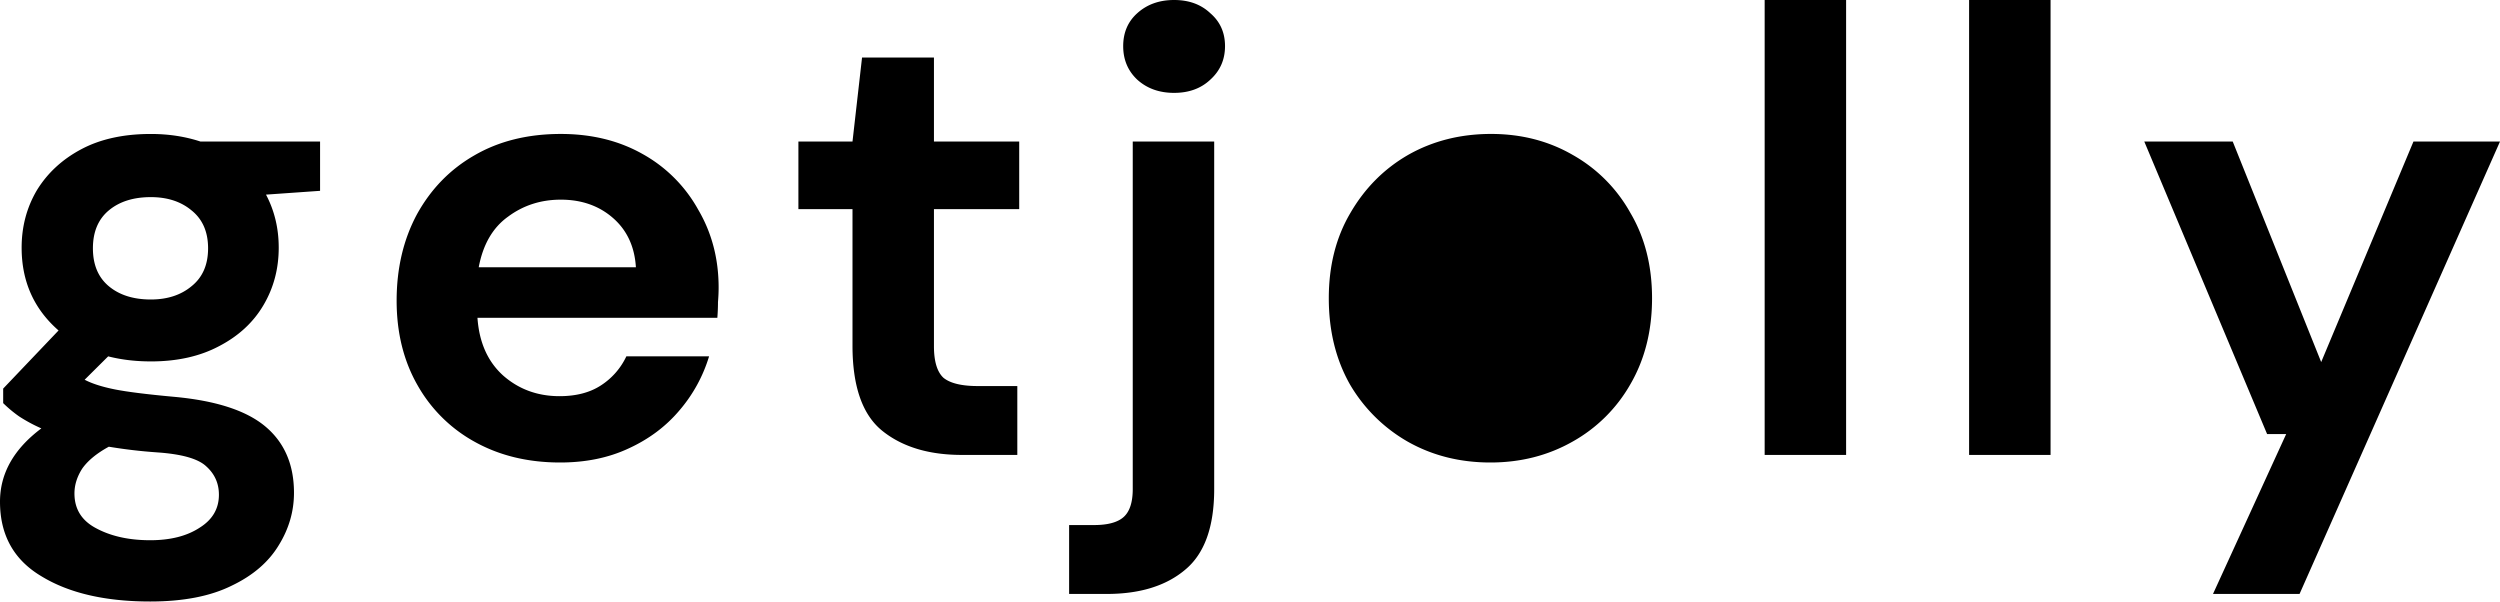 <svg xmlns="http://www.w3.org/2000/svg" width="133" height="32" fill="none"><path fill="#000" d="M8.023 19.227c-.812 0-1.568-.09-2.268-.269l-1.252 1.244c.383.201.902.37 1.557.504.654.134 1.715.269 3.182.403 2.234.202 3.86.728 4.875 1.58 1.016.852 1.523 2.028 1.523 3.53 0 .985-.27 1.915-.812 2.79-.542.896-1.377 1.613-2.505 2.15-1.129.56-2.573.841-4.334.841-2.392 0-4.322-.448-5.789-1.345C.733 29.782 0 28.46 0 26.69c0-1.501.733-2.801 2.2-3.9a8.248 8.248 0 0 1-1.184-.638 6.691 6.691 0 0 1-.847-.706v-.773l2.946-3.092c-1.31-1.143-1.964-2.61-1.964-4.403 0-1.121.27-2.14.813-3.06.564-.918 1.354-1.646 2.37-2.184 1.015-.538 2.245-.807 3.69-.807.947 0 1.827.135 2.64.403h6.364v2.622l-2.877.202c.451.851.677 1.793.677 2.824 0 1.12-.27 2.14-.813 3.058-.541.92-1.331 1.647-2.37 2.185-1.015.538-2.222.807-3.622.807Zm0-3.294c.88 0 1.603-.236 2.167-.706.587-.47.88-1.143.88-2.017 0-.874-.293-1.546-.88-2.017-.564-.47-1.286-.706-2.167-.706-.925 0-1.67.236-2.234.706-.564.47-.846 1.143-.846 2.017 0 .874.282 1.546.846 2.017.564.47 1.309.706 2.234.706Zm-4.062 10.32c0 .828.384 1.445 1.15 1.848.79.426 1.75.639 2.878.639 1.084 0 1.964-.225 2.641-.673.677-.425 1.016-1.008 1.016-1.748 0-.605-.226-1.109-.677-1.512-.43-.404-1.298-.65-2.607-.74a27.046 27.046 0 0 1-2.573-.302c-.655.358-1.128.75-1.422 1.176-.27.426-.406.863-.406 1.311ZM29.802 24.605c-1.693 0-3.194-.358-4.503-1.076a7.814 7.814 0 0 1-3.08-3.025c-.745-1.3-1.118-2.8-1.118-4.504 0-1.726.361-3.26 1.084-4.605.744-1.345 1.76-2.387 3.046-3.126 1.31-.762 2.844-1.143 4.604-1.143 1.648 0 3.104.359 4.367 1.076a7.598 7.598 0 0 1 2.946 2.958c.722 1.232 1.083 2.61 1.083 4.134 0 .247-.011.504-.034.773 0 .27-.011.55-.034.84H25.401c.09 1.3.541 2.32 1.354 3.06.835.739 1.84 1.109 3.013 1.109.88 0 1.613-.19 2.2-.572a3.726 3.726 0 0 0 1.354-1.546h4.401a7.94 7.94 0 0 1-1.59 2.89c-.723.852-1.626 1.524-2.71 2.018-1.06.492-2.267.739-3.621.739Zm.033-13.983c-1.06 0-1.997.302-2.81.907-.812.583-1.331 1.48-1.557 2.69h8.362c-.068-1.099-.474-1.973-1.219-2.622-.744-.65-1.67-.975-2.776-.975ZM51.176 24.202c-1.76 0-3.171-.426-4.232-1.278-1.06-.851-1.591-2.364-1.591-4.537v-7.261h-2.878V7.529h2.878l.508-4.47h3.825v4.47h4.536v3.597h-4.536v7.294c0 .807.17 1.367.508 1.68.361.292.97.438 1.828.438h2.099v3.664h-2.945ZM62.462 4.941c-.79 0-1.444-.235-1.963-.706-.497-.47-.745-1.064-.745-1.781 0-.717.248-1.3.745-1.748C61.018.236 61.672 0 62.462 0s1.434.235 1.93.706c.52.448.779 1.03.779 1.748 0 .717-.26 1.31-.779 1.781-.496.47-1.14.706-1.93.706Zm-5.585 26.656v-3.664h1.32c.745 0 1.275-.146 1.591-.437.316-.291.474-.784.474-1.48V7.53h4.333v18.488c0 2.017-.519 3.45-1.557 4.302-1.016.852-2.404 1.278-4.164 1.278h-1.997ZM79.29 24.605c-1.625 0-3.092-.37-4.4-1.11a8.373 8.373 0 0 1-3.081-3.058c-.745-1.322-1.117-2.846-1.117-4.572 0-1.725.383-3.238 1.15-4.537.768-1.322 1.795-2.353 3.081-3.093 1.31-.74 2.776-1.109 4.401-1.109 1.603 0 3.047.37 4.334 1.11a7.984 7.984 0 0 1 3.08 3.092c.767 1.3 1.151 2.812 1.151 4.538 0 1.725-.383 3.249-1.15 4.571a8.05 8.05 0 0 1-3.082 3.059c-1.308.74-2.764 1.109-4.367 1.109ZM93.88 24.202V0h4.333v24.202h-4.334ZM104.756 24.202V0h4.334v24.202h-4.334ZM117.732 31.597l3.893-8.505h-1.015L114.076 7.53h4.705l4.706 11.732 4.909-11.732H133l-10.664 24.068h-4.604Z"/></svg>